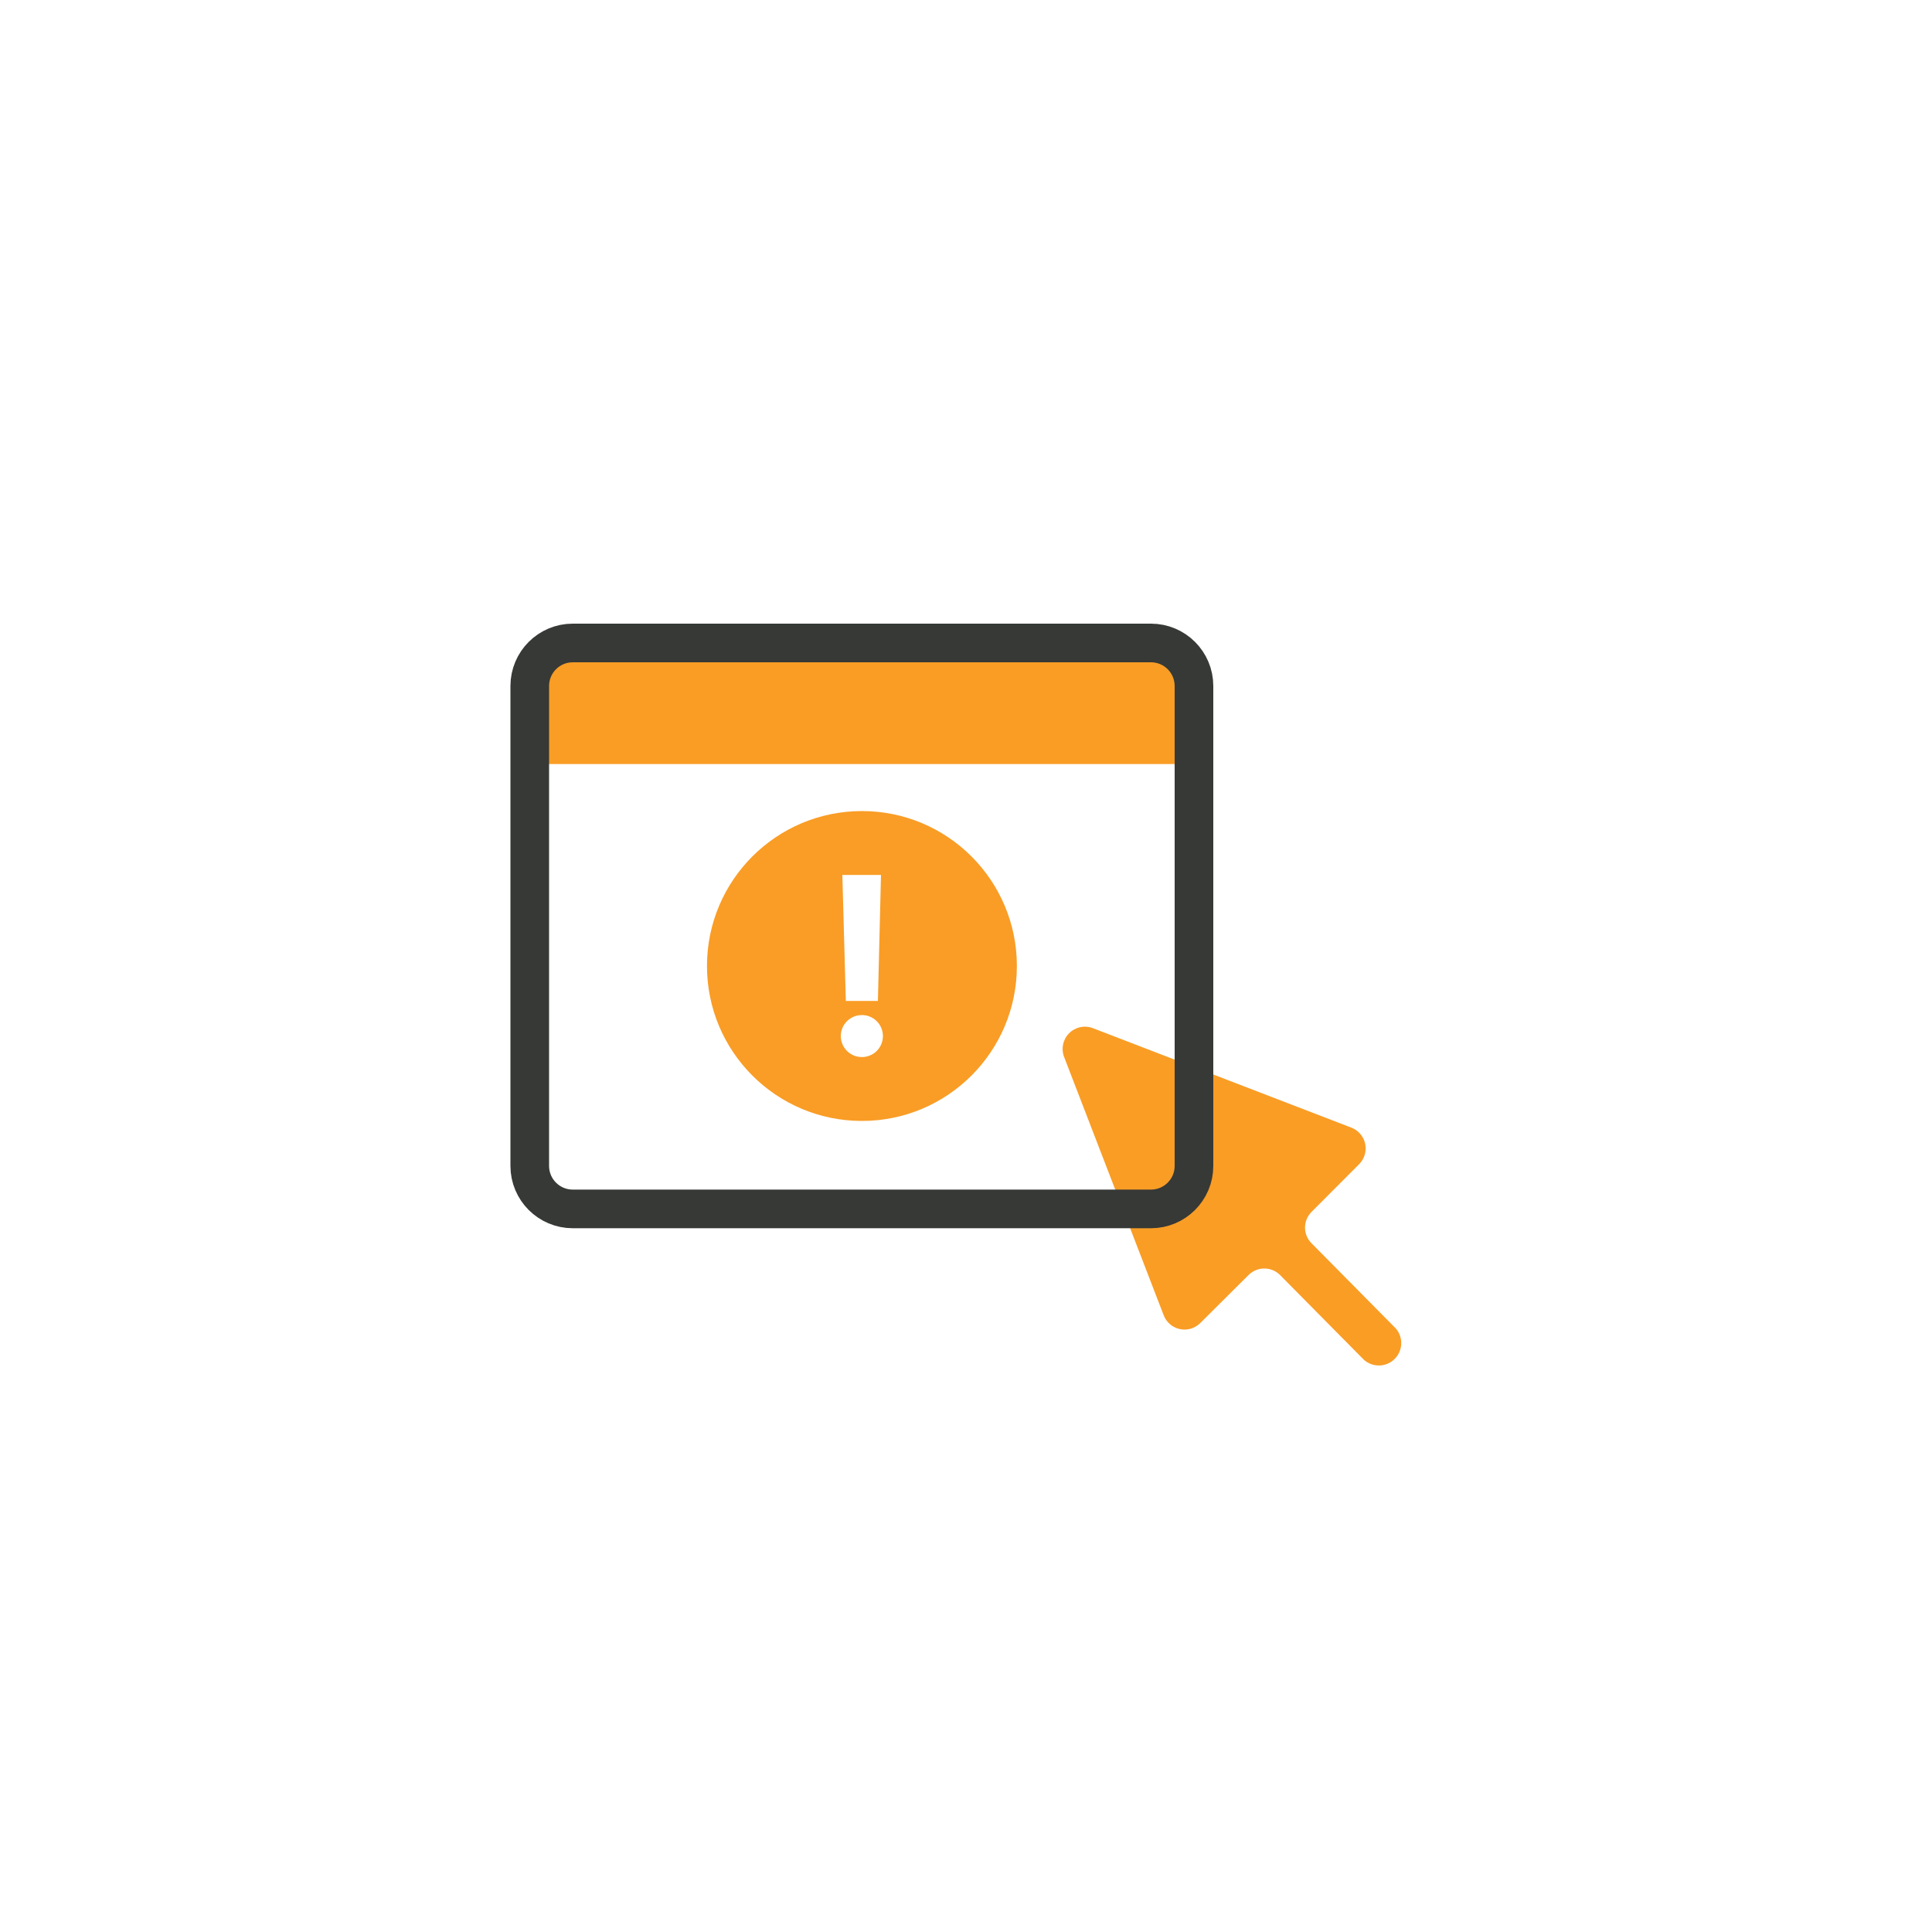 <svg width="150" height="150" viewBox="0 0 150 150" fill="none" xmlns="http://www.w3.org/2000/svg">
<rect width="150" height="150" fill="white"/>
<path d="M92.7 59.32H41.13V53.26C41.133 52.373 41.487 51.524 42.115 50.898C42.743 50.272 43.593 49.92 44.48 49.92H89.36C90.245 49.923 91.093 50.275 91.719 50.901C92.344 51.527 92.697 52.375 92.7 53.26V59.32Z" fill="#F99D25"/>
<path d="M101.84 94.08L105.52 90.39C105.724 90.186 105.874 89.935 105.957 89.658C106.039 89.382 106.051 89.089 105.991 88.807C105.932 88.525 105.803 88.262 105.615 88.042C105.428 87.823 105.189 87.653 104.92 87.55L84.86 79.83C84.547 79.708 84.205 79.68 83.876 79.749C83.548 79.818 83.246 79.981 83.009 80.219C82.771 80.456 82.608 80.758 82.539 81.086C82.47 81.415 82.498 81.757 82.62 82.07L90.35 102.12C90.454 102.389 90.623 102.628 90.842 102.815C91.062 103.002 91.325 103.132 91.607 103.191C91.889 103.251 92.182 103.239 92.458 103.157C92.735 103.074 92.986 102.924 93.19 102.72L96.93 99C97.091 98.837 97.282 98.708 97.493 98.62C97.705 98.532 97.931 98.487 98.16 98.487C98.389 98.487 98.615 98.532 98.826 98.62C99.037 98.708 99.229 98.837 99.39 99L105.9 105.58C106.231 105.872 106.66 106.027 107.1 106.015C107.541 106.003 107.961 105.824 108.275 105.514C108.588 105.204 108.773 104.786 108.79 104.346C108.808 103.905 108.658 103.474 108.37 103.14L101.83 96.53C101.669 96.37 101.541 96.18 101.454 95.971C101.367 95.761 101.322 95.537 101.322 95.31C101.322 95.083 101.367 94.859 101.454 94.649C101.541 94.44 101.669 94.25 101.83 94.09" fill="#F99D25"/>
<path d="M89.36 49.92H44.47C42.625 49.92 41.13 51.415 41.13 53.26V90.52C41.13 92.365 42.625 93.86 44.47 93.86H89.36C91.204 93.86 92.7 92.365 92.7 90.52V53.26C92.7 51.415 91.204 49.92 89.36 49.92Z" stroke="#363936" stroke-width="3" stroke-miterlimit="10" stroke-linecap="round"/>
<path d="M66.92 87.03C73.564 87.03 78.95 81.644 78.95 75C78.95 68.356 73.564 62.97 66.92 62.97C60.276 62.97 54.89 68.356 54.89 75C54.89 81.644 60.276 87.03 66.92 87.03Z" fill="#F99D26"/>
<path d="M65.28 80.44C65.28 80.225 65.323 80.012 65.405 79.814C65.488 79.615 65.609 79.435 65.761 79.284C65.914 79.132 66.094 79.013 66.293 78.931C66.492 78.85 66.705 78.809 66.92 78.81C67.353 78.81 67.767 78.982 68.073 79.287C68.379 79.593 68.55 80.008 68.55 80.44C68.55 80.872 68.379 81.287 68.073 81.593C67.767 81.898 67.353 82.07 66.92 82.07C66.705 82.071 66.492 82.03 66.293 81.949C66.094 81.867 65.914 81.748 65.761 81.596C65.609 81.445 65.488 81.264 65.405 81.066C65.323 80.868 65.28 80.655 65.28 80.44V80.44ZM68.16 77.71H65.67L65.4 67.93H68.4L68.16 77.71Z" fill="white"/>
</svg>

